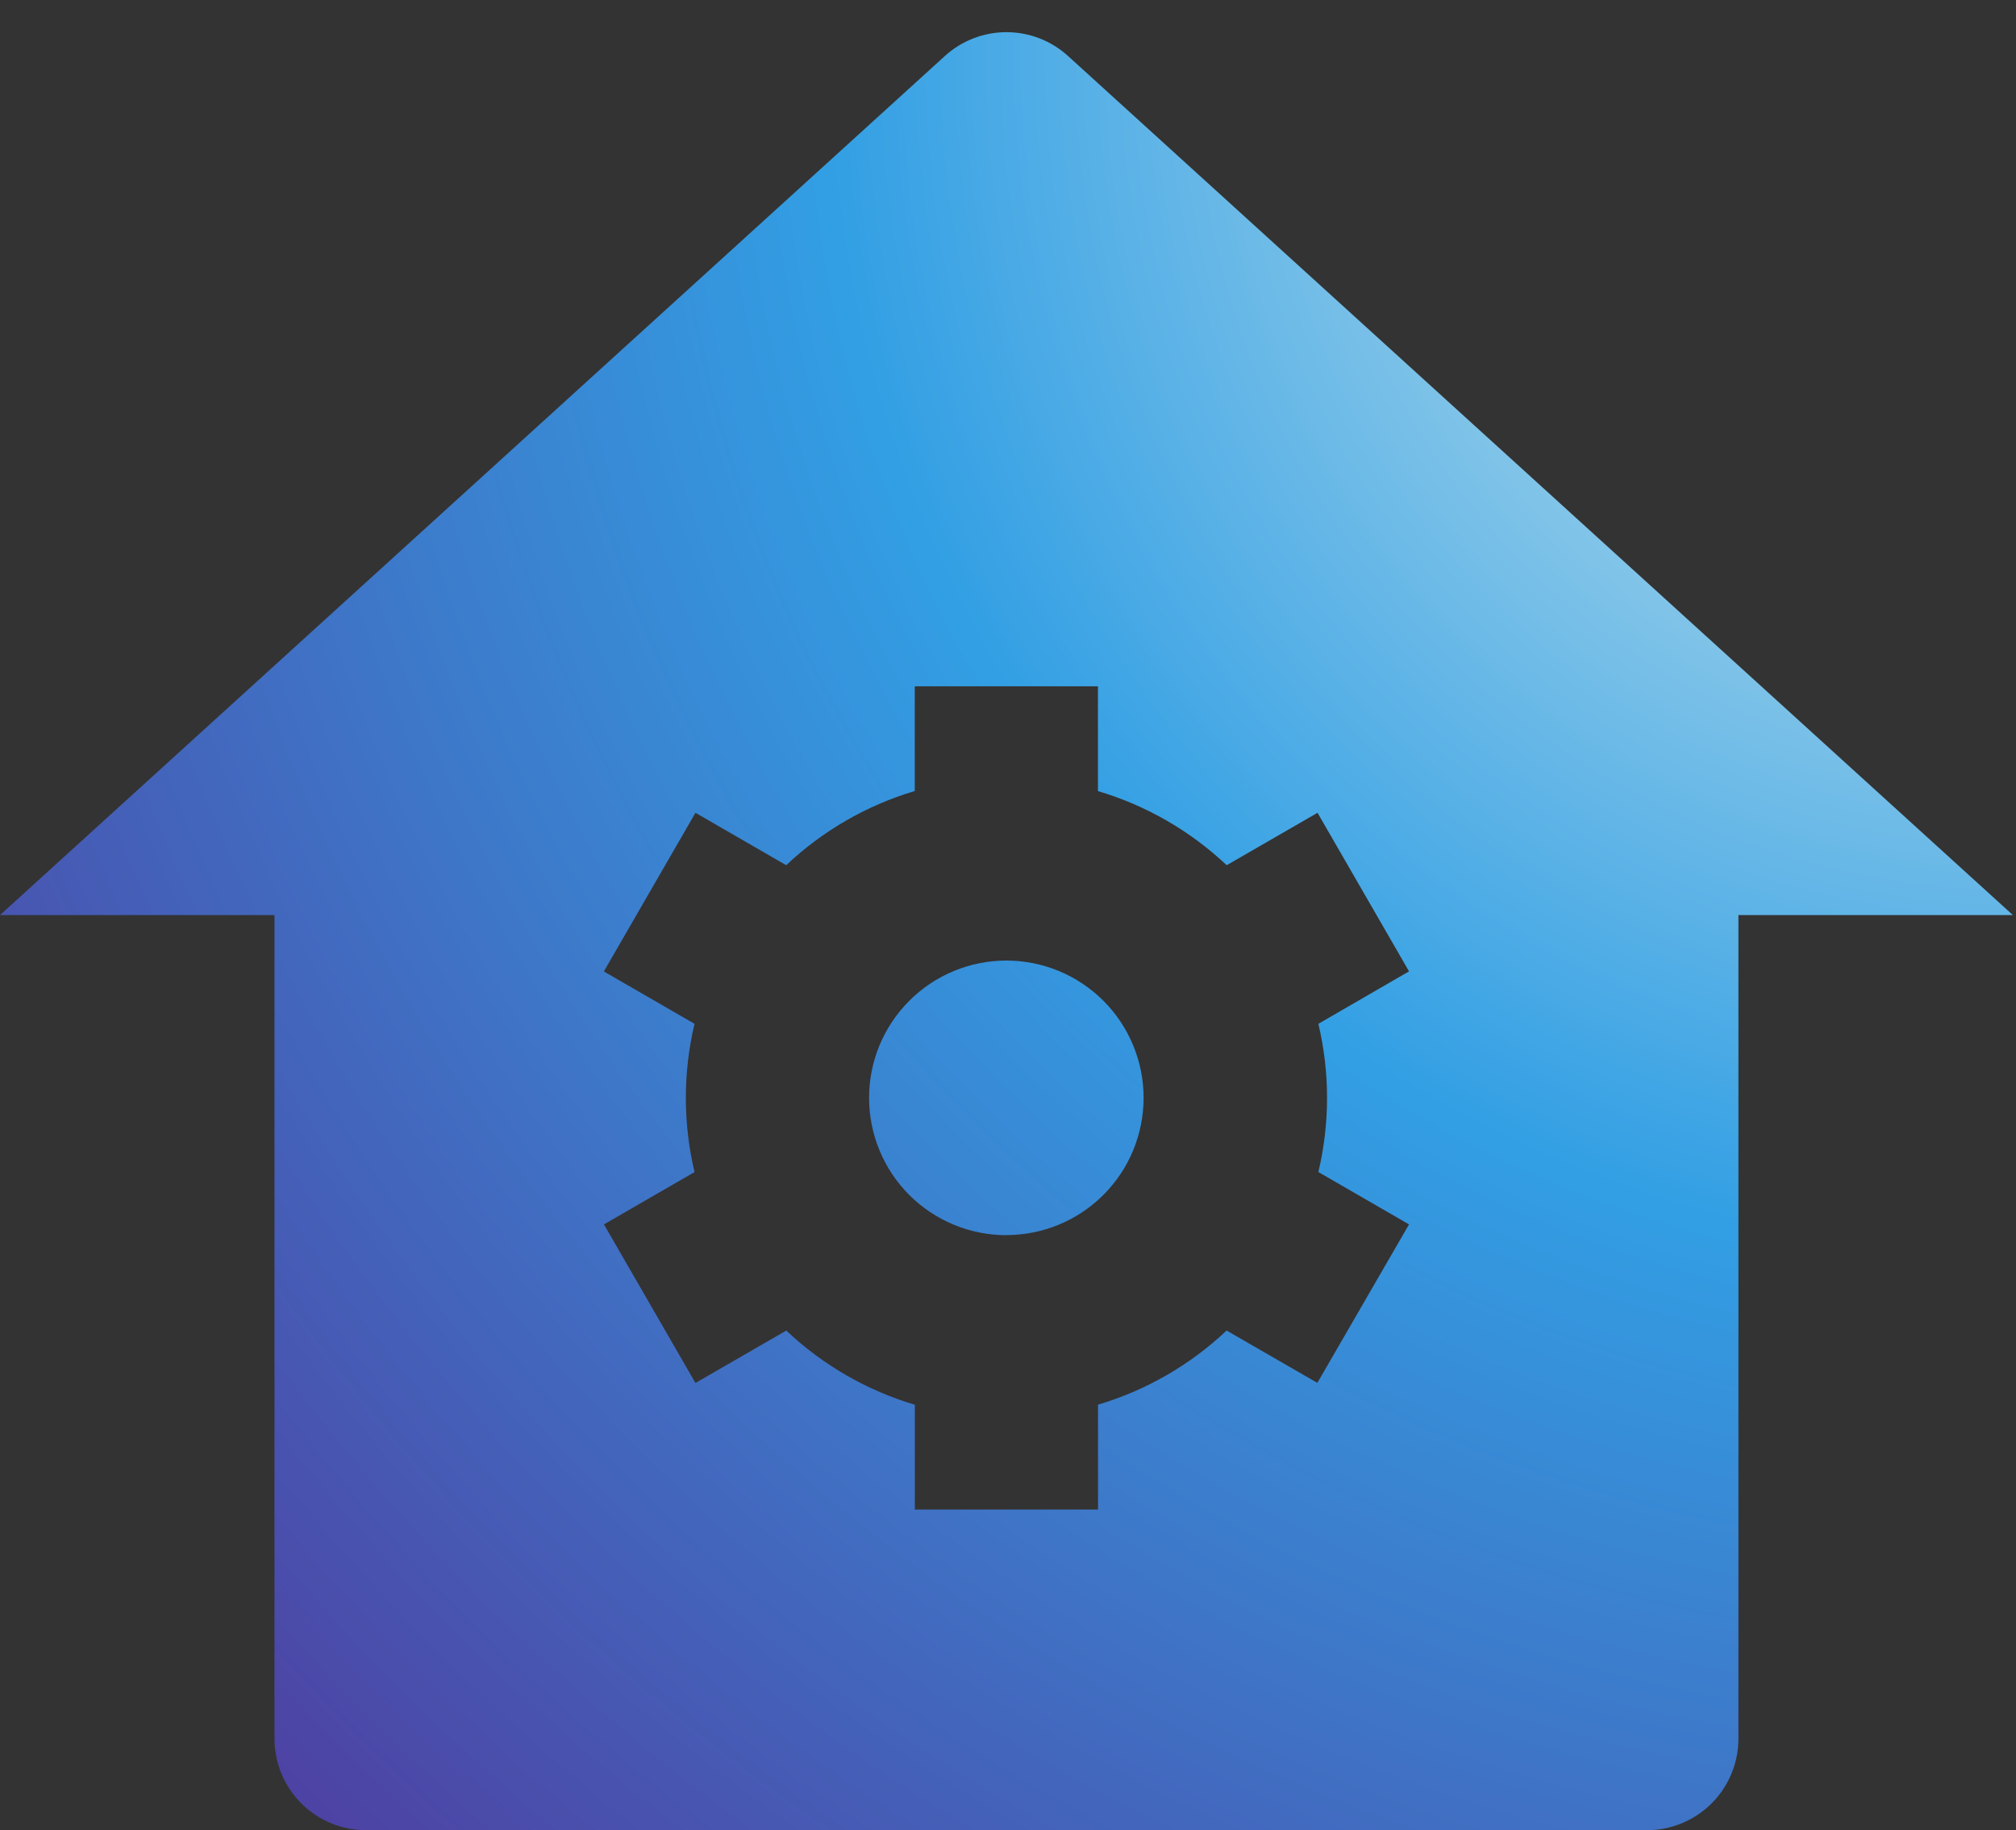<svg width="65" height="59" viewBox="0 0 65 59" fill="none" xmlns="http://www.w3.org/2000/svg">
<rect x="0" y="0" width="65" height="59" fill="#333333" stroke="none"/>
<g clip-path="url(#clip0_5242_91309)">
<path d="M56.05 56.05C56.05 56.832 55.739 57.583 55.186 58.136C54.633 58.689 53.882 59 53.1 59H11.8C11.018 59 10.267 58.689 9.714 58.136C9.161 57.583 8.85 56.832 8.85 56.05V29.5H0L30.465 1.805C31.008 1.311 31.716 1.037 32.45 1.037C33.184 1.037 33.892 1.311 34.435 1.805L64.9 29.5H56.05V56.05ZM22.396 37.783L19.473 39.471L22.423 44.583L25.352 42.893C26.527 44.004 27.947 44.824 29.497 45.285V48.663H35.403V45.282C36.953 44.821 38.372 44.003 39.548 42.893L42.474 44.58L45.43 39.471L42.507 37.783C42.88 36.212 42.88 34.576 42.507 33.005L45.43 31.314L42.48 26.202L39.551 27.892C38.373 26.781 36.952 25.963 35.4 25.503V22.125H29.494V25.5C27.944 25.962 26.524 26.781 25.349 27.892L22.423 26.202L19.47 31.317L22.393 33.005C22.02 34.576 22.02 36.212 22.393 37.783H22.396ZM32.45 39.819C31.869 39.819 31.293 39.705 30.756 39.483C30.219 39.261 29.73 38.935 29.319 38.525C28.908 38.114 28.581 37.626 28.359 37.089C28.136 36.552 28.021 35.977 28.021 35.395C28.02 34.814 28.134 34.239 28.356 33.701C28.578 33.164 28.904 32.676 29.315 32.265C29.726 31.853 30.213 31.527 30.75 31.304C31.287 31.081 31.863 30.966 32.444 30.966C33.618 30.965 34.743 31.431 35.574 32.26C36.404 33.089 36.871 34.215 36.872 35.388C36.873 36.562 36.407 37.688 35.578 38.518C34.749 39.348 33.624 39.815 32.45 39.816V39.819Z" fill="url(#paint0_radial_5242_91309)"/>
</g>
<defs>
<radialGradient id="paint0_radial_5242_91309" cx="0" cy="0" r="1" gradientUnits="userSpaceOnUse" gradientTransform="translate(64.9 1.037) rotate(137.833) scale(86.344 85.931)">
<stop stop-color="#DDEFEE"/>
<stop offset="0.45" stop-color="#329FE4"/>
<stop offset="1" stop-color="#523399"/>
</radialGradient>
<clipPath id="clip0_5242_91309">
<rect width="64.9" height="59" fill="white"/>
</clipPath>
</defs>
</svg>
